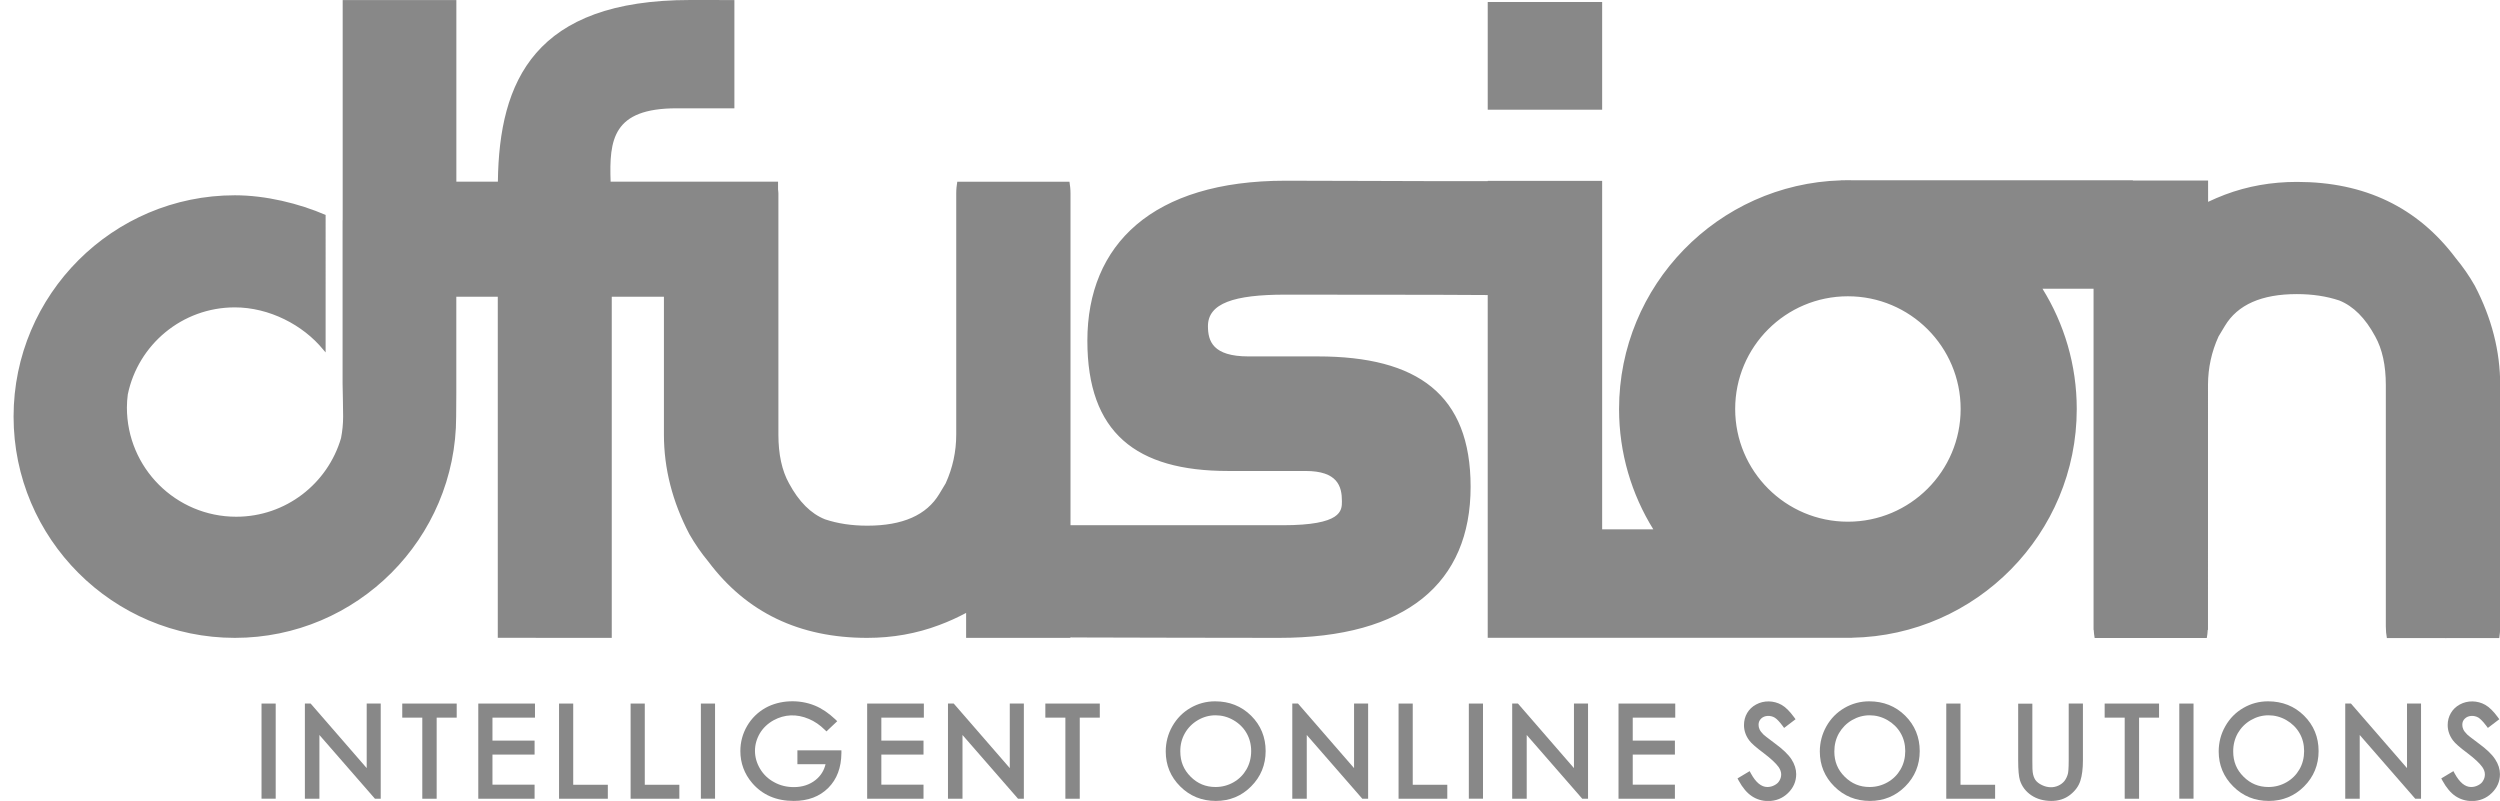 <?xml version="1.0" encoding="utf-8"?>
<!-- Generator: Adobe Illustrator 14.0.0, SVG Export Plug-In . SVG Version: 6.00 Build 43363)  -->
<!DOCTYPE svg PUBLIC "-//W3C//DTD SVG 1.1//EN" "http://www.w3.org/Graphics/SVG/1.1/DTD/svg11.dtd">
<svg version="1.1" id="Layer_1" xmlns="http://www.w3.org/2000/svg" xmlns:xlink="http://www.w3.org/1999/xlink" x="0px" y="0px"
	 width="50.273px" height="16.106px" viewBox="0 0 50.273 16.106" enable-background="new 0 0 50.273 16.106" xml:space="preserve">
<g>
	<g>
		<polygon fill="#888888" points="33.681,15.779 32.833,15.779 32.833,15.174 33.681,15.174 33.681,14.893 32.833,14.893 
			32.833,14.431 33.688,14.431 33.688,14.148 32.547,14.148 32.547,16.062 33.681,16.062 		"/>
		<path fill="#888888" d="M35.685,15.789c-0.046,0.025-0.094,0.037-0.146,0.037c-0.12,0-0.231-0.092-0.329-0.271l-0.026-0.048
			l-0.244,0.146l0.024,0.045c0.079,0.145,0.168,0.249,0.265,0.313c0.097,0.064,0.207,0.097,0.327,0.097
			c0.156,0,0.291-0.055,0.399-0.16c0.109-0.106,0.165-0.234,0.165-0.38c0-0.1-0.032-0.201-0.095-0.299
			c-0.063-0.097-0.172-0.202-0.336-0.322c-0.16-0.119-0.213-0.162-0.227-0.176c-0.039-0.038-0.065-0.074-0.079-0.104
			s-0.02-0.061-0.02-0.093c0-0.05,0.018-0.092,0.053-0.125c0.065-0.063,0.183-0.071,0.272-0.018
			c0.042,0.025,0.095,0.081,0.158,0.165l0.031,0.042l0.23-0.175l-0.03-0.041c-0.088-0.12-0.17-0.202-0.251-0.248
			c-0.159-0.09-0.356-0.093-0.513-0.007c-0.077,0.041-0.138,0.1-0.18,0.172s-0.063,0.154-0.063,0.242
			c0,0.109,0.035,0.213,0.105,0.307c0.04,0.056,0.136,0.141,0.293,0.258c0.144,0.109,0.244,0.203,0.298,0.278
			c0.034,0.05,0.052,0.099,0.052,0.148c0,0.044-0.011,0.085-0.034,0.124C35.763,15.735,35.73,15.766,35.685,15.789z"/>
		<path fill="#888888" d="M37.603,16.106c0.278,0,0.517-0.098,0.71-0.292c0.193-0.193,0.291-0.433,0.291-0.711
			c0-0.279-0.099-0.519-0.292-0.711c-0.194-0.192-0.438-0.289-0.724-0.289c-0.178,0-0.345,0.045-0.497,0.133
			s-0.275,0.212-0.363,0.368s-0.133,0.327-0.133,0.508c0,0.274,0.098,0.511,0.292,0.703C37.081,16.009,37.322,16.106,37.603,16.106z
			 M36.981,14.743c0.063-0.108,0.15-0.197,0.261-0.262c0.111-0.064,0.23-0.097,0.354-0.097c0.126,0,0.247,0.032,0.36,0.097
			c0.112,0.065,0.201,0.152,0.263,0.259c0.063,0.107,0.094,0.229,0.094,0.363c0,0.135-0.031,0.259-0.094,0.368
			c-0.062,0.108-0.149,0.196-0.26,0.259c-0.11,0.063-0.232,0.096-0.363,0.096c-0.197,0-0.361-0.068-0.501-0.207
			c-0.141-0.14-0.208-0.305-0.208-0.507C36.887,14.977,36.918,14.853,36.981,14.743z"/>
		<polygon fill="#888888" points="30.701,14.78 31.818,16.062 31.934,16.062 31.934,14.148 31.651,14.148 31.651,15.446 
			30.525,14.148 30.409,14.148 30.409,16.062 30.701,16.062 		"/>
		<polygon fill="#888888" points="26.278,14.78 27.395,16.062 27.512,16.062 27.512,14.148 27.229,14.148 27.229,15.446 
			26.102,14.148 25.987,14.148 25.987,16.062 26.278,16.062 		"/>
		<rect x="29.537" y="14.148" fill="#888888" width="0.285" height="1.913"/>
		<polygon fill="#888888" points="29.104,15.781 28.409,15.781 28.409,14.148 28.124,14.148 28.124,16.062 29.104,16.062 		"/>
		<polygon fill="#888888" points="47.452,14.78 48.569,16.062 48.685,16.062 48.685,14.148 48.403,14.148 48.403,15.446 
			47.276,14.148 47.161,14.148 47.161,16.062 47.452,16.062 		"/>
		<path fill="#888888" d="M49.837,15.789c-0.046,0.025-0.094,0.037-0.146,0.037c-0.121,0-0.231-0.092-0.329-0.271l-0.026-0.048
			l-0.244,0.146l0.024,0.045c0.079,0.145,0.168,0.249,0.264,0.313c0.098,0.064,0.208,0.097,0.327,0.097
			c0.157,0,0.291-0.055,0.399-0.16c0.11-0.106,0.166-0.234,0.166-0.38c0-0.1-0.032-0.201-0.096-0.299
			c-0.062-0.097-0.171-0.202-0.335-0.322c-0.161-0.119-0.213-0.162-0.227-0.176c-0.039-0.038-0.065-0.074-0.079-0.104
			s-0.02-0.061-0.02-0.093c0-0.051,0.017-0.092,0.053-0.125c0.065-0.063,0.182-0.071,0.272-0.018
			c0.028,0.019,0.08,0.061,0.158,0.165l0.031,0.042l0.23-0.175l-0.03-0.041c-0.086-0.118-0.171-0.202-0.252-0.248
			c-0.159-0.09-0.356-0.093-0.513-0.007c-0.076,0.041-0.137,0.099-0.179,0.172c-0.043,0.072-0.064,0.154-0.064,0.242
			c0,0.109,0.036,0.213,0.106,0.307c0.04,0.056,0.136,0.141,0.293,0.258c0.144,0.109,0.244,0.203,0.297,0.278
			c0.035,0.05,0.052,0.099,0.052,0.148c0,0.044-0.01,0.085-0.034,0.124C49.916,15.735,49.882,15.766,49.837,15.789z"/>
		<path fill="#888888" d="M45.624,16.106c0.277,0,0.517-0.098,0.71-0.292c0.193-0.193,0.291-0.433,0.291-0.711
			c0-0.279-0.098-0.519-0.292-0.711c-0.193-0.192-0.438-0.289-0.724-0.289c-0.179,0-0.346,0.045-0.497,0.133
			c-0.153,0.088-0.275,0.212-0.363,0.368c-0.089,0.156-0.133,0.327-0.133,0.508c0,0.274,0.099,0.511,0.293,0.703
			C45.102,16.009,45.342,16.106,45.624,16.106z M45.001,14.743c0.063-0.108,0.15-0.197,0.262-0.262
			c0.11-0.064,0.229-0.097,0.354-0.097c0.126,0,0.247,0.032,0.36,0.097c0.112,0.065,0.201,0.152,0.263,0.259
			c0.063,0.107,0.094,0.229,0.094,0.363c0,0.135-0.031,0.259-0.094,0.368c-0.062,0.108-0.149,0.196-0.26,0.259
			c-0.11,0.063-0.232,0.096-0.363,0.096c-0.197,0-0.361-0.068-0.501-0.207c-0.141-0.14-0.208-0.305-0.208-0.507
			C44.907,14.977,44.939,14.853,45.001,14.743z"/>
		<path fill="#888888" d="M40.849,15.993c0.112,0.075,0.248,0.113,0.404,0.113c0.146,0,0.271-0.041,0.375-0.122
			c0.103-0.08,0.173-0.176,0.207-0.285c0.033-0.104,0.051-0.241,0.051-0.406v-1.145H41.6v1.145c0,0.17-0.009,0.24-0.017,0.269
			c-0.015,0.057-0.039,0.104-0.07,0.145c-0.032,0.038-0.072,0.069-0.12,0.091c-0.104,0.048-0.22,0.043-0.332-0.011
			c-0.059-0.028-0.103-0.063-0.131-0.103c-0.027-0.041-0.046-0.093-0.054-0.157c-0.004-0.02-0.007-0.076-0.007-0.233v-1.144h-0.285
			v1.144c0,0.19,0.012,0.32,0.035,0.396C40.658,15.814,40.736,15.917,40.849,15.993z"/>
		<polygon fill="#888888" points="40.12,15.781 39.424,15.781 39.424,14.148 39.138,14.148 39.138,16.062 40.12,16.062 		"/>
		<polygon fill="#888888" points="42.726,16.062 43.015,16.062 43.015,14.431 43.417,14.431 43.417,14.148 42.323,14.148 
			42.323,14.431 42.726,14.431 		"/>
		<rect x="43.824" y="14.148" fill="#888888" width="0.286" height="1.913"/>
		<polygon fill="#888888" points="10.75,15.779 9.903,15.779 9.903,15.174 10.75,15.174 10.75,14.893 9.903,14.893 9.903,14.431 
			10.758,14.431 10.758,14.148 9.618,14.148 9.618,16.062 10.75,16.062 		"/>
		<polygon fill="#888888" points="12.223,15.781 11.527,15.781 11.527,14.148 11.242,14.148 11.242,16.062 12.223,16.062 		"/>
		<polygon fill="#888888" points="8.492,16.062 8.781,16.062 8.781,14.431 9.184,14.431 9.184,14.148 8.089,14.148 8.089,14.431 
			8.492,14.431 		"/>
		<polygon fill="#888888" points="6.423,14.78 7.54,16.062 7.656,16.062 7.656,14.148 7.374,14.148 7.374,15.446 6.247,14.148 
			6.131,14.148 6.131,16.062 6.423,16.062 		"/>
		<polygon fill="#888888" points="13.661,15.781 12.966,15.781 12.966,14.148 12.681,14.148 12.681,16.062 13.661,16.062 		"/>
		<rect x="5.259" y="14.148" fill="#888888" width="0.285" height="1.913"/>
		<path fill="#888888" d="M15.96,16.106c0.289,0,0.522-0.088,0.696-0.262s0.262-0.409,0.264-0.702l0-0.053h-0.885v0.279h0.566
			c-0.03,0.127-0.095,0.231-0.198,0.315c-0.119,0.096-0.267,0.145-0.439,0.145c-0.144,0-0.277-0.032-0.397-0.099
			c-0.12-0.064-0.215-0.156-0.283-0.27c-0.067-0.113-0.102-0.234-0.102-0.36c0-0.122,0.033-0.241,0.098-0.352
			c0.065-0.109,0.159-0.198,0.278-0.264c0.216-0.117,0.457-0.133,0.71-0.025c0.113,0.048,0.219,0.12,0.315,0.215l0.036,0.035
			l0.217-0.205l-0.04-0.039c-0.133-0.125-0.271-0.219-0.412-0.276c-0.316-0.129-0.703-0.112-0.987,0.045
			c-0.157,0.088-0.283,0.211-0.373,0.365c-0.09,0.155-0.136,0.325-0.136,0.504c0,0.242,0.08,0.459,0.237,0.643
			C15.331,15.985,15.611,16.106,15.96,16.106z"/>
		<polygon fill="#888888" points="21.424,16.062 21.713,16.062 21.713,14.431 22.116,14.431 22.116,14.148 21.021,14.148 
			21.021,14.431 21.424,14.431 		"/>
		<polygon fill="#888888" points="18.571,15.779 17.723,15.779 17.723,15.174 18.571,15.174 18.571,14.893 17.723,14.893 
			17.723,14.431 18.578,14.431 18.578,14.148 17.438,14.148 17.438,16.062 18.571,16.062 		"/>
		<path fill="#888888" d="M24.45,16.106c0.278,0,0.517-0.098,0.709-0.292c0.193-0.193,0.292-0.433,0.292-0.711
			c0-0.279-0.098-0.519-0.292-0.711s-0.438-0.289-0.724-0.289c-0.178,0-0.345,0.045-0.497,0.133s-0.274,0.212-0.363,0.368
			s-0.133,0.327-0.133,0.508c0,0.274,0.098,0.511,0.292,0.703C23.928,16.009,24.168,16.106,24.45,16.106z M23.828,14.743
			c0.062-0.108,0.15-0.197,0.261-0.262s0.23-0.097,0.354-0.097c0.126,0,0.248,0.032,0.36,0.097c0.113,0.065,0.201,0.152,0.263,0.259
			c0.062,0.107,0.094,0.229,0.094,0.363c0,0.135-0.032,0.259-0.094,0.368c-0.062,0.108-0.149,0.196-0.259,0.259
			c-0.11,0.063-0.232,0.096-0.363,0.096c-0.198,0-0.362-0.068-0.501-0.207c-0.14-0.14-0.208-0.305-0.208-0.507
			C23.733,14.977,23.765,14.853,23.828,14.743z"/>
		<polygon fill="#888888" points="19.355,14.78 20.472,16.062 20.589,16.062 20.589,14.148 20.306,14.148 20.306,15.446 
			19.179,14.148 19.063,14.148 19.063,16.062 19.355,16.062 		"/>
		<rect x="14.094" y="14.148" fill="#888888" width="0.285" height="1.913"/>
	</g>
	<g>
		<path fill="#888888" d="M4.723,12.827c2.454,0,4.45-1.996,4.45-4.451c0-0.157,0.003-0.265,0.003-0.466V5.967h0.834v6.859
			l2.292,0.001v-6.86h1.049v2.772c0,0.682,0.17,1.349,0.511,2.001c0.114,0.199,0.241,0.383,0.383,0.554
			c0.766,1.022,1.83,1.533,3.193,1.533c0.511,0,0.993-0.086,1.447-0.257c0.192-0.071,0.372-0.154,0.543-0.245v0.502h2.097v-0.009
			l0.117,0.001c1.176,0.003,2.863,0.008,4.077,0.008c2.563,0,3.854-1.106,3.854-3.038c0-1.853-1.063-2.622-3.076-2.622h-1.392
			c-0.717,0-0.814-0.308-0.814-0.609c0-0.458,0.522-0.633,1.551-0.633c1.087,0,2.016,0.003,3.035,0.003l1.04,0.005v6.893h1.221
			h1.079h4.934c0.003,0,0.005,0,0.008,0s0.006,0,0.008,0h0.077v-0.002c2.499-0.046,4.518-2.09,4.518-4.6
			c0-0.887-0.253-1.715-0.689-2.418h1.027v1.938v4.853v0.069h0.003c0.004,0.057,0.009,0.111,0.019,0.164h2.255
			c0.01-0.053,0.016-0.107,0.019-0.164h0.005V7.734c0.002-0.336,0.071-0.659,0.212-0.968l0.128-0.213
			c0.256-0.426,0.737-0.639,1.447-0.639c0.313,0,0.596,0.043,0.852,0.128c0.284,0.113,0.525,0.354,0.724,0.724
			c0.142,0.255,0.213,0.582,0.213,0.979v4.853c0,0.081,0.007,0.159,0.021,0.233h2.26c0.011-0.074,0.019-0.151,0.019-0.233V7.746
			c0-0.682-0.17-1.349-0.511-2.001c-0.113-0.199-0.241-0.383-0.383-0.554c-0.767-1.022-1.83-1.533-3.193-1.533
			c-0.511,0-0.993,0.085-1.447,0.256c-0.118,0.044-0.23,0.094-0.34,0.145V3.63h-1.513V3.625h-5.639
			c-0.029,0-0.059-0.002-0.089-0.002c-0.029,0-0.059,0.001-0.088,0.002H37.02v0.002c-2.473,0.074-4.462,2.107-4.462,4.599
			c0,0.888,0.253,1.716,0.689,2.419h-1.029V3.637h-2.301v0.006h-0.901c-0.733,0-2.084-0.009-3.165-0.009
			c-2.677,0-3.985,1.284-3.985,3.217c0,1.852,0.979,2.62,2.83,2.62h1.557c0.646,0,0.732,0.309,0.732,0.609
			c0,0.189,0,0.482-1.191,0.482c-1.217,0-2.841,0-3.978,0l-0.289-0.001V8.739V6.321V3.887c0-0.082-0.009-0.159-0.021-0.233H19.25
			c-0.012,0.074-0.021,0.151-0.021,0.233v4.853c0,0.342-0.071,0.668-0.212,0.979l-0.128,0.213c-0.255,0.426-0.737,0.639-1.447,0.639
			c-0.313,0-0.596-0.042-0.852-0.128c-0.284-0.113-0.525-0.354-0.724-0.724c-0.142-0.255-0.213-0.581-0.213-0.979V3.887
			c0-0.027-0.005-0.052-0.007-0.078V3.653h-0.013h-2.26h-1.094c-0.03-0.848,0.044-1.475,1.328-1.475c0.32,0,0.794,0,1.161,0V0.001
			C14.403,0.001,14.191,0,13.881,0c-3.13,0-3.844,1.626-3.869,3.653H9.177V0.002H6.891v4.427c-0.001,0-0.001,0-0.002-0.001V7.58
			c0,0.045,0,0.087,0,0.128C6.892,7.96,6.9,8.136,6.9,8.378c0,0.148-0.015,0.292-0.042,0.432c-0.267,0.913-1.109,1.581-2.108,1.581
			c-1.214,0-2.198-0.983-2.198-2.197c0-0.089,0.007-0.177,0.018-0.263c0.207-0.999,1.091-1.75,2.152-1.75
			c0.689,0,1.371,0.351,1.778,0.85c0.016,0.019,0.033,0.036,0.048,0.056V4.322C6.011,4.091,5.344,3.927,4.723,3.927
			c-2.454,0-4.45,1.997-4.45,4.45C0.273,10.831,2.269,12.827,4.723,12.827z M37.16,5.958c1.252,0,2.267,1.015,2.267,2.266
			c0,1.252-1.015,2.267-2.267,2.267c-1.251,0-2.267-1.015-2.267-2.267C34.893,6.973,35.908,5.958,37.16,5.958z"/>
		<rect x="29.917" y="0.04" fill="#888888" width="2.301" height="2.166"/>
	</g>
	<g>
		<path fill="#888888" d="M49.183,12.831c-0.6,0-1.088-0.488-1.088-1.088c0-0.602,0.488-1.09,1.088-1.09
			c0.602,0,1.09,0.488,1.09,1.09C50.273,12.343,49.785,12.831,49.183,12.831L49.183,12.831z M49.183,10.908
			c-0.459,0-0.834,0.374-0.834,0.835c0,0.459,0.375,0.834,0.834,0.834c0.461,0,0.835-0.374,0.835-0.834
			C50.018,11.282,49.644,10.908,49.183,10.908L49.183,10.908z"/>
		<g>
			<path fill="#888888" d="M48.796,11.313c0-0.073,0.041-0.119,0.118-0.119h0.269c0.235,0,0.381,0.106,0.381,0.345
				c0,0.169-0.127,0.265-0.282,0.29l0.259,0.278c0.022,0.022,0.031,0.046,0.031,0.068c0,0.059-0.047,0.117-0.114,0.117
				c-0.028,0-0.065-0.011-0.089-0.04l-0.34-0.411h-0.003v0.332c0,0.076-0.049,0.119-0.115,0.119c-0.065,0-0.114-0.043-0.114-0.119
				V11.313L48.796,11.313z M49.026,11.675h0.156c0.085,0,0.143-0.051,0.143-0.137s-0.058-0.134-0.143-0.134h-0.156V11.675z"/>
		</g>
	</g>
</g>
</svg>
